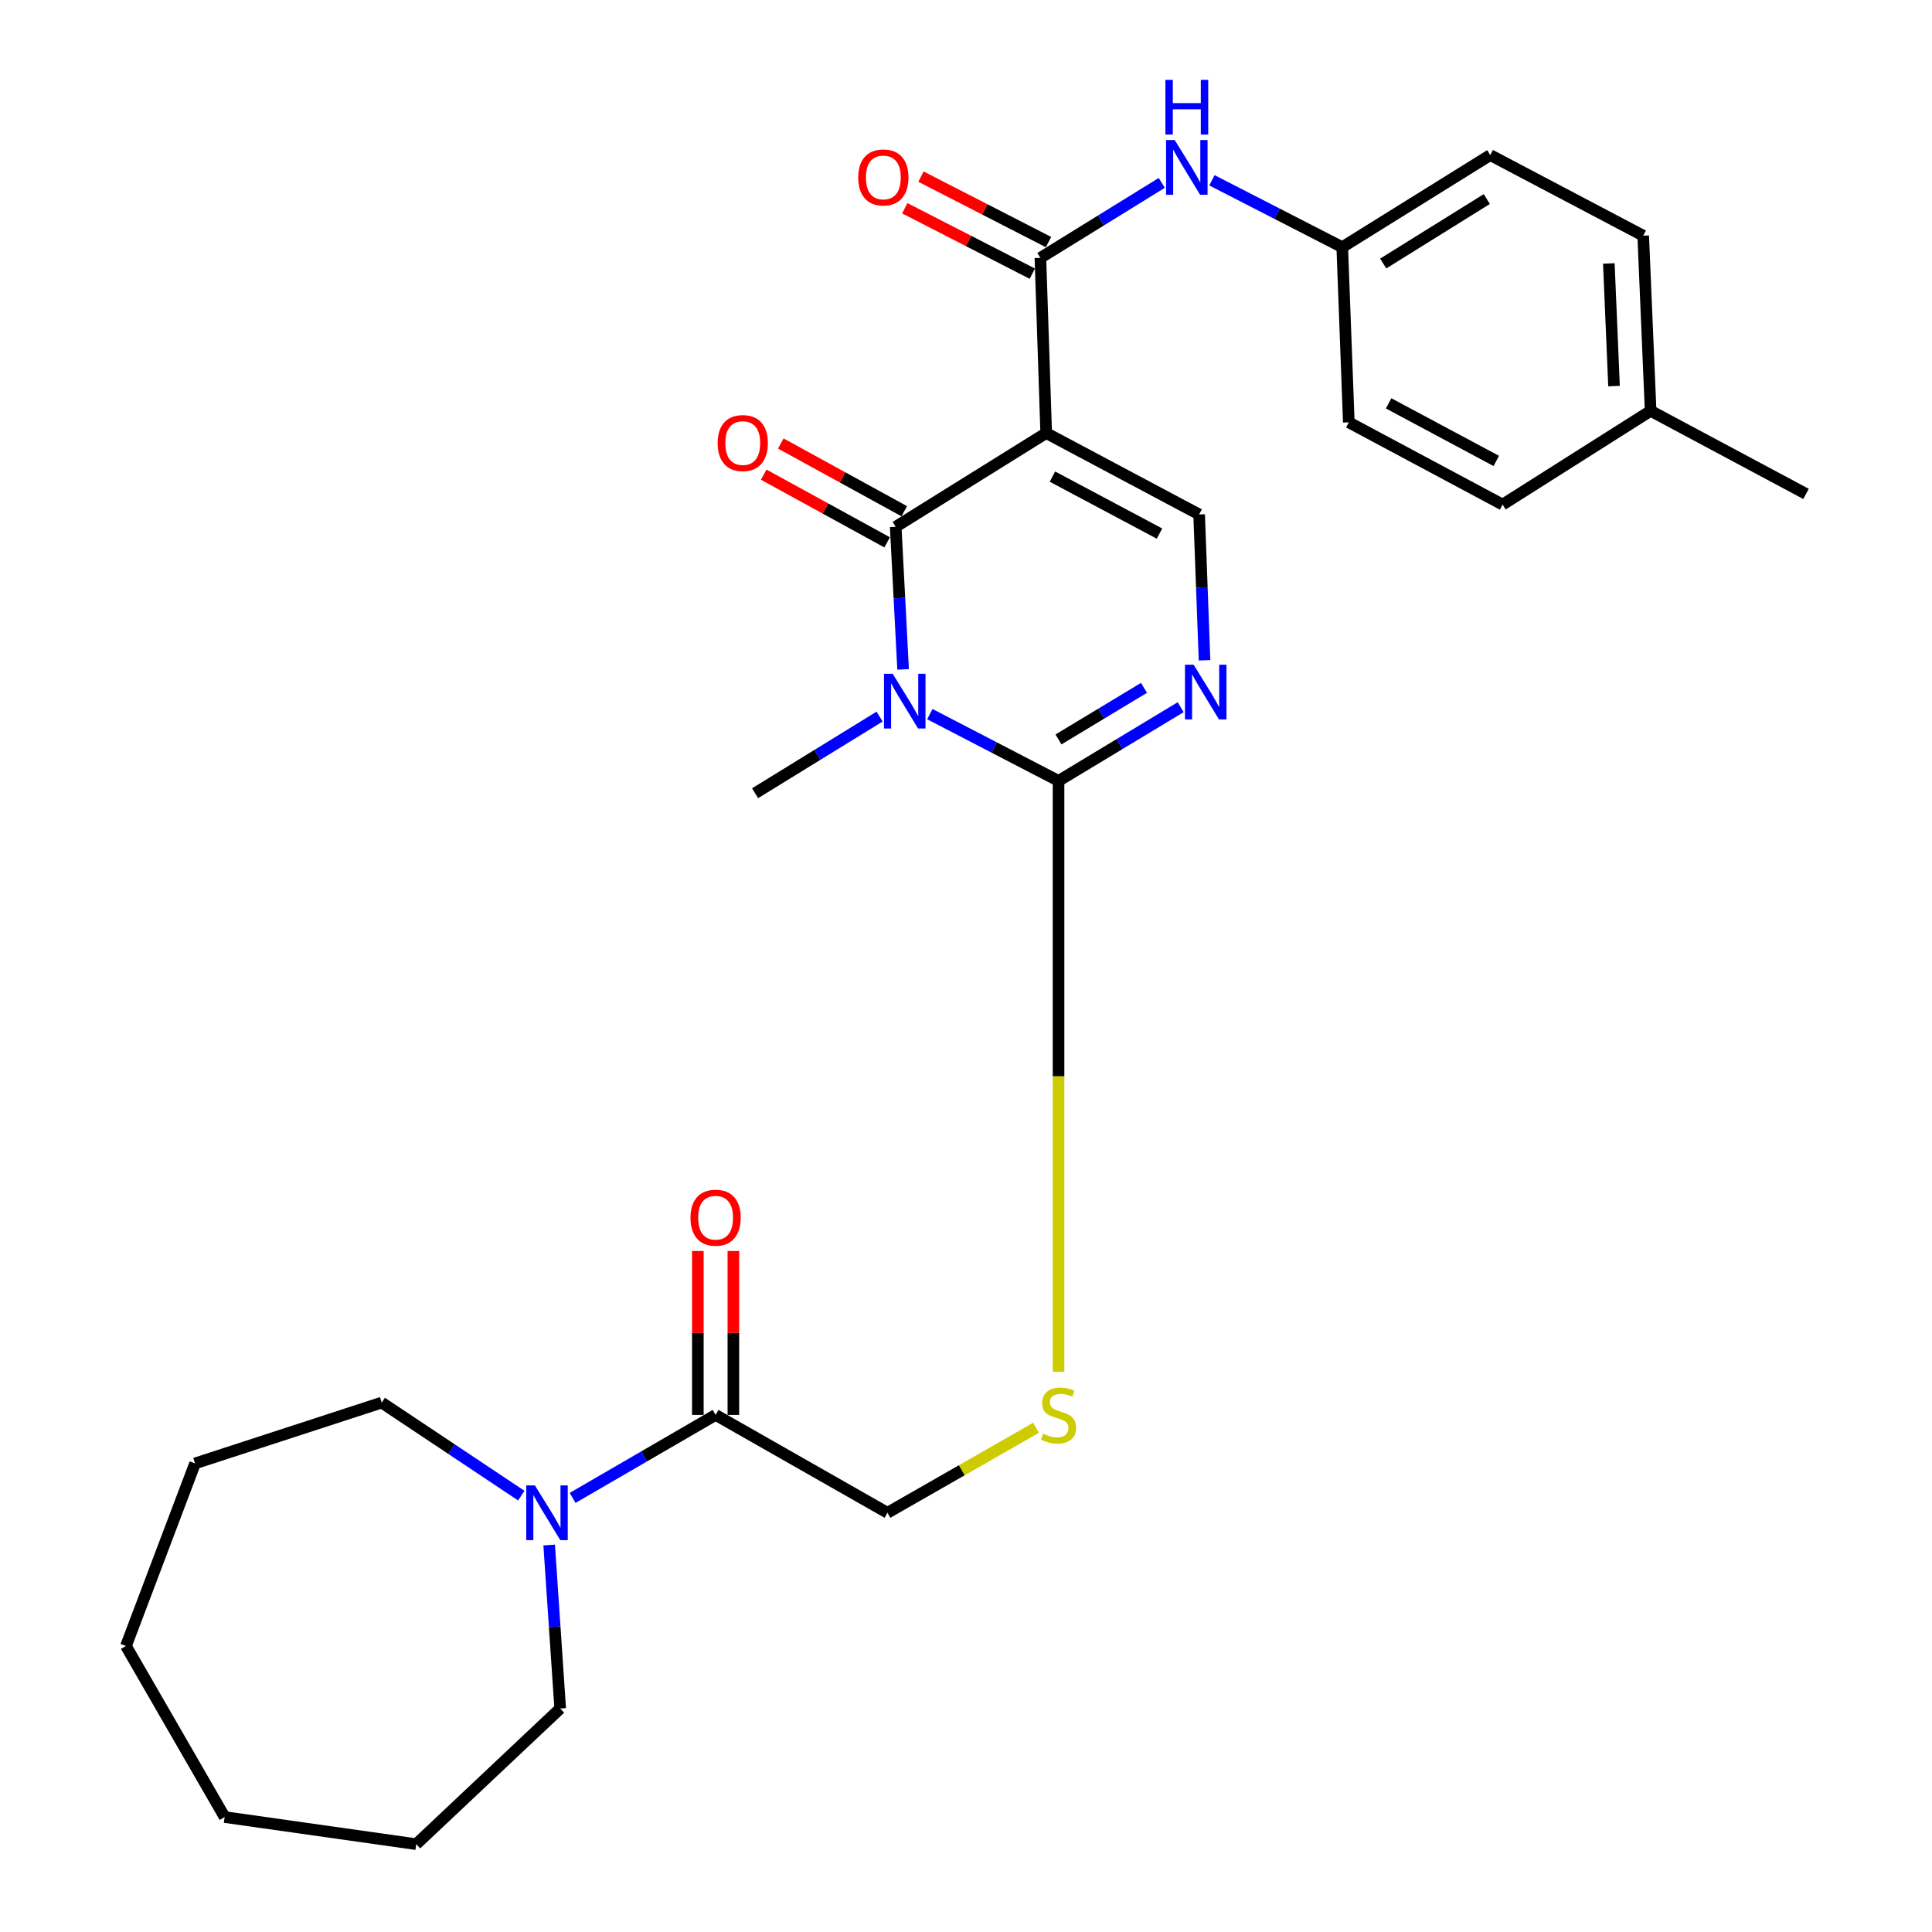 <?xml version='1.0' encoding='iso-8859-1'?>
<svg version='1.1' baseProfile='full'
              xmlns='http://www.w3.org/2000/svg'
                      xmlns:rdkit='http://www.rdkit.org/xml'
                      xmlns:xlink='http://www.w3.org/1999/xlink'
                  xml:space='preserve'
width='1000px' height='1000px' viewBox='0 0 1000 1000'>
<!-- END OF HEADER -->
<rect style='opacity:1.0;fill:#FFFFFF;stroke:none' width='1000' height='1000' x='0' y='0'> </rect>
<path class='bond-1' d='M 467.446,346.477 L 465.528,309.57' style='fill:none;fill-rule:evenodd;stroke:#0000FF;stroke-width:6px;stroke-linecap:butt;stroke-linejoin:miter;stroke-opacity:1' />
<path class='bond-1' d='M 465.528,309.57 L 463.611,272.664' style='fill:none;fill-rule:evenodd;stroke:#000000;stroke-width:6px;stroke-linecap:butt;stroke-linejoin:miter;stroke-opacity:1' />
<path class='bond-2' d='M 481.281,369.63 L 514.59,386.908' style='fill:none;fill-rule:evenodd;stroke:#0000FF;stroke-width:6px;stroke-linecap:butt;stroke-linejoin:miter;stroke-opacity:1' />
<path class='bond-2' d='M 514.59,386.908 L 547.899,404.187' style='fill:none;fill-rule:evenodd;stroke:#000000;stroke-width:6px;stroke-linecap:butt;stroke-linejoin:miter;stroke-opacity:1' />
<path class='bond-14' d='M 455.285,370.905 L 423.059,390.738' style='fill:none;fill-rule:evenodd;stroke:#0000FF;stroke-width:6px;stroke-linecap:butt;stroke-linejoin:miter;stroke-opacity:1' />
<path class='bond-14' d='M 423.059,390.738 L 390.833,410.57' style='fill:none;fill-rule:evenodd;stroke:#000000;stroke-width:6px;stroke-linecap:butt;stroke-linejoin:miter;stroke-opacity:1' />
<path class='bond-0' d='M 541.506,224.142 L 463.611,272.664' style='fill:none;fill-rule:evenodd;stroke:#000000;stroke-width:6px;stroke-linecap:butt;stroke-linejoin:miter;stroke-opacity:1' />
<path class='bond-4' d='M 541.506,224.142 L 538.513,133.481' style='fill:none;fill-rule:evenodd;stroke:#000000;stroke-width:6px;stroke-linecap:butt;stroke-linejoin:miter;stroke-opacity:1' />
<path class='bond-28' d='M 541.506,224.142 L 620.667,266.281' style='fill:none;fill-rule:evenodd;stroke:#000000;stroke-width:6px;stroke-linecap:butt;stroke-linejoin:miter;stroke-opacity:1' />
<path class='bond-28' d='M 544.742,246.69 L 600.154,276.187' style='fill:none;fill-rule:evenodd;stroke:#000000;stroke-width:6px;stroke-linecap:butt;stroke-linejoin:miter;stroke-opacity:1' />
<path class='bond-10' d='M 468.031,264.605 L 436.079,247.081' style='fill:none;fill-rule:evenodd;stroke:#000000;stroke-width:6px;stroke-linecap:butt;stroke-linejoin:miter;stroke-opacity:1' />
<path class='bond-10' d='M 436.079,247.081 L 404.127,229.557' style='fill:none;fill-rule:evenodd;stroke:#FF0000;stroke-width:6px;stroke-linecap:butt;stroke-linejoin:miter;stroke-opacity:1' />
<path class='bond-10' d='M 459.191,280.723 L 427.239,263.199' style='fill:none;fill-rule:evenodd;stroke:#000000;stroke-width:6px;stroke-linecap:butt;stroke-linejoin:miter;stroke-opacity:1' />
<path class='bond-10' d='M 427.239,263.199 L 395.287,245.675' style='fill:none;fill-rule:evenodd;stroke:#FF0000;stroke-width:6px;stroke-linecap:butt;stroke-linejoin:miter;stroke-opacity:1' />
<path class='bond-3' d='M 547.899,404.187 L 579.506,385.114' style='fill:none;fill-rule:evenodd;stroke:#000000;stroke-width:6px;stroke-linecap:butt;stroke-linejoin:miter;stroke-opacity:1' />
<path class='bond-3' d='M 579.506,385.114 L 611.113,366.041' style='fill:none;fill-rule:evenodd;stroke:#0000FF;stroke-width:6px;stroke-linecap:butt;stroke-linejoin:miter;stroke-opacity:1' />
<path class='bond-3' d='M 547.883,382.725 L 570.008,369.374' style='fill:none;fill-rule:evenodd;stroke:#000000;stroke-width:6px;stroke-linecap:butt;stroke-linejoin:miter;stroke-opacity:1' />
<path class='bond-3' d='M 570.008,369.374 L 592.133,356.023' style='fill:none;fill-rule:evenodd;stroke:#0000FF;stroke-width:6px;stroke-linecap:butt;stroke-linejoin:miter;stroke-opacity:1' />
<path class='bond-9' d='M 547.899,404.187 L 547.899,557.112' style='fill:none;fill-rule:evenodd;stroke:#000000;stroke-width:6px;stroke-linecap:butt;stroke-linejoin:miter;stroke-opacity:1' />
<path class='bond-9' d='M 547.899,557.112 L 547.899,710.037' style='fill:none;fill-rule:evenodd;stroke:#CCCC00;stroke-width:6px;stroke-linecap:butt;stroke-linejoin:miter;stroke-opacity:1' />
<path class='bond-5' d='M 623.467,341.758 L 622.067,304.019' style='fill:none;fill-rule:evenodd;stroke:#0000FF;stroke-width:6px;stroke-linecap:butt;stroke-linejoin:miter;stroke-opacity:1' />
<path class='bond-5' d='M 622.067,304.019 L 620.667,266.281' style='fill:none;fill-rule:evenodd;stroke:#000000;stroke-width:6px;stroke-linecap:butt;stroke-linejoin:miter;stroke-opacity:1' />
<path class='bond-8' d='M 538.513,133.481 L 569.92,114.07' style='fill:none;fill-rule:evenodd;stroke:#000000;stroke-width:6px;stroke-linecap:butt;stroke-linejoin:miter;stroke-opacity:1' />
<path class='bond-8' d='M 569.92,114.07 L 601.327,94.659' style='fill:none;fill-rule:evenodd;stroke:#0000FF;stroke-width:6px;stroke-linecap:butt;stroke-linejoin:miter;stroke-opacity:1' />
<path class='bond-12' d='M 542.71,125.303 L 509.704,108.365' style='fill:none;fill-rule:evenodd;stroke:#000000;stroke-width:6px;stroke-linecap:butt;stroke-linejoin:miter;stroke-opacity:1' />
<path class='bond-12' d='M 509.704,108.365 L 476.699,91.427' style='fill:none;fill-rule:evenodd;stroke:#FF0000;stroke-width:6px;stroke-linecap:butt;stroke-linejoin:miter;stroke-opacity:1' />
<path class='bond-12' d='M 534.317,141.659 L 501.311,124.721' style='fill:none;fill-rule:evenodd;stroke:#000000;stroke-width:6px;stroke-linecap:butt;stroke-linejoin:miter;stroke-opacity:1' />
<path class='bond-12' d='M 501.311,124.721 L 468.305,107.782' style='fill:none;fill-rule:evenodd;stroke:#FF0000;stroke-width:6px;stroke-linecap:butt;stroke-linejoin:miter;stroke-opacity:1' />
<path class='bond-6' d='M 370.397,732.362 L 459.342,783.008' style='fill:none;fill-rule:evenodd;stroke:#000000;stroke-width:6px;stroke-linecap:butt;stroke-linejoin:miter;stroke-opacity:1' />
<path class='bond-7' d='M 370.397,732.362 L 333.393,753.836' style='fill:none;fill-rule:evenodd;stroke:#000000;stroke-width:6px;stroke-linecap:butt;stroke-linejoin:miter;stroke-opacity:1' />
<path class='bond-7' d='M 333.393,753.836 L 296.389,775.311' style='fill:none;fill-rule:evenodd;stroke:#0000FF;stroke-width:6px;stroke-linecap:butt;stroke-linejoin:miter;stroke-opacity:1' />
<path class='bond-13' d='M 379.589,732.362 L 379.589,689.938' style='fill:none;fill-rule:evenodd;stroke:#000000;stroke-width:6px;stroke-linecap:butt;stroke-linejoin:miter;stroke-opacity:1' />
<path class='bond-13' d='M 379.589,689.938 L 379.589,647.515' style='fill:none;fill-rule:evenodd;stroke:#FF0000;stroke-width:6px;stroke-linecap:butt;stroke-linejoin:miter;stroke-opacity:1' />
<path class='bond-13' d='M 361.205,732.362 L 361.205,689.938' style='fill:none;fill-rule:evenodd;stroke:#000000;stroke-width:6px;stroke-linecap:butt;stroke-linejoin:miter;stroke-opacity:1' />
<path class='bond-13' d='M 361.205,689.938 L 361.205,647.515' style='fill:none;fill-rule:evenodd;stroke:#FF0000;stroke-width:6px;stroke-linecap:butt;stroke-linejoin:miter;stroke-opacity:1' />
<path class='bond-21' d='M 284.253,799.706 L 287.106,842.014' style='fill:none;fill-rule:evenodd;stroke:#0000FF;stroke-width:6px;stroke-linecap:butt;stroke-linejoin:miter;stroke-opacity:1' />
<path class='bond-21' d='M 287.106,842.014 L 289.959,884.321' style='fill:none;fill-rule:evenodd;stroke:#000000;stroke-width:6px;stroke-linecap:butt;stroke-linejoin:miter;stroke-opacity:1' />
<path class='bond-22' d='M 269.816,774.135 L 233.694,750.057' style='fill:none;fill-rule:evenodd;stroke:#0000FF;stroke-width:6px;stroke-linecap:butt;stroke-linejoin:miter;stroke-opacity:1' />
<path class='bond-22' d='M 233.694,750.057 L 197.572,725.978' style='fill:none;fill-rule:evenodd;stroke:#000000;stroke-width:6px;stroke-linecap:butt;stroke-linejoin:miter;stroke-opacity:1' />
<path class='bond-15' d='M 627.295,93.319 L 661.018,110.632' style='fill:none;fill-rule:evenodd;stroke:#0000FF;stroke-width:6px;stroke-linecap:butt;stroke-linejoin:miter;stroke-opacity:1' />
<path class='bond-15' d='M 661.018,110.632 L 694.742,127.946' style='fill:none;fill-rule:evenodd;stroke:#000000;stroke-width:6px;stroke-linecap:butt;stroke-linejoin:miter;stroke-opacity:1' />
<path class='bond-11' d='M 536.269,739.013 L 497.805,761.01' style='fill:none;fill-rule:evenodd;stroke:#CCCC00;stroke-width:6px;stroke-linecap:butt;stroke-linejoin:miter;stroke-opacity:1' />
<path class='bond-11' d='M 497.805,761.01 L 459.342,783.008' style='fill:none;fill-rule:evenodd;stroke:#000000;stroke-width:6px;stroke-linecap:butt;stroke-linejoin:miter;stroke-opacity:1' />
<path class='bond-17' d='M 694.742,127.946 L 698.143,218.606' style='fill:none;fill-rule:evenodd;stroke:#000000;stroke-width:6px;stroke-linecap:butt;stroke-linejoin:miter;stroke-opacity:1' />
<path class='bond-18' d='M 694.742,127.946 L 771.349,80.271' style='fill:none;fill-rule:evenodd;stroke:#000000;stroke-width:6px;stroke-linecap:butt;stroke-linejoin:miter;stroke-opacity:1' />
<path class='bond-18' d='M 715.946,136.402 L 769.571,103.03' style='fill:none;fill-rule:evenodd;stroke:#000000;stroke-width:6px;stroke-linecap:butt;stroke-linejoin:miter;stroke-opacity:1' />
<path class='bond-16' d='M 854.361,212.652 L 850.521,121.991' style='fill:none;fill-rule:evenodd;stroke:#000000;stroke-width:6px;stroke-linecap:butt;stroke-linejoin:miter;stroke-opacity:1' />
<path class='bond-16' d='M 835.418,199.831 L 832.73,136.368' style='fill:none;fill-rule:evenodd;stroke:#000000;stroke-width:6px;stroke-linecap:butt;stroke-linejoin:miter;stroke-opacity:1' />
<path class='bond-23' d='M 854.361,212.652 L 934.798,255.649' style='fill:none;fill-rule:evenodd;stroke:#000000;stroke-width:6px;stroke-linecap:butt;stroke-linejoin:miter;stroke-opacity:1' />
<path class='bond-29' d='M 854.361,212.652 L 777.743,261.174' style='fill:none;fill-rule:evenodd;stroke:#000000;stroke-width:6px;stroke-linecap:butt;stroke-linejoin:miter;stroke-opacity:1' />
<path class='bond-20' d='M 698.143,218.606 L 777.743,261.174' style='fill:none;fill-rule:evenodd;stroke:#000000;stroke-width:6px;stroke-linecap:butt;stroke-linejoin:miter;stroke-opacity:1' />
<path class='bond-20' d='M 718.752,208.781 L 774.472,238.578' style='fill:none;fill-rule:evenodd;stroke:#000000;stroke-width:6px;stroke-linecap:butt;stroke-linejoin:miter;stroke-opacity:1' />
<path class='bond-19' d='M 771.349,80.271 L 850.521,121.991' style='fill:none;fill-rule:evenodd;stroke:#000000;stroke-width:6px;stroke-linecap:butt;stroke-linejoin:miter;stroke-opacity:1' />
<path class='bond-24' d='M 289.959,884.321 L 215.445,954.545' style='fill:none;fill-rule:evenodd;stroke:#000000;stroke-width:6px;stroke-linecap:butt;stroke-linejoin:miter;stroke-opacity:1' />
<path class='bond-25' d='M 197.572,725.978 L 100.957,757.465' style='fill:none;fill-rule:evenodd;stroke:#000000;stroke-width:6px;stroke-linecap:butt;stroke-linejoin:miter;stroke-opacity:1' />
<path class='bond-26' d='M 215.445,954.545 L 116.277,940.503' style='fill:none;fill-rule:evenodd;stroke:#000000;stroke-width:6px;stroke-linecap:butt;stroke-linejoin:miter;stroke-opacity:1' />
<path class='bond-27' d='M 100.957,757.465 L 65.202,851.966' style='fill:none;fill-rule:evenodd;stroke:#000000;stroke-width:6px;stroke-linecap:butt;stroke-linejoin:miter;stroke-opacity:1' />
<path class='bond-30' d='M 116.277,940.503 L 65.202,851.966' style='fill:none;fill-rule:evenodd;stroke:#000000;stroke-width:6px;stroke-linecap:butt;stroke-linejoin:miter;stroke-opacity:1' />
<path  class='atom-0' d='M 462.039 348.736
L 471.319 363.736
Q 472.239 365.216, 473.719 367.896
Q 475.199 370.576, 475.279 370.736
L 475.279 348.736
L 479.039 348.736
L 479.039 377.056
L 475.159 377.056
L 465.199 360.656
Q 464.039 358.736, 462.799 356.536
Q 461.599 354.336, 461.239 353.656
L 461.239 377.056
L 457.559 377.056
L 457.559 348.736
L 462.039 348.736
' fill='#0000FF'/>
<path  class='atom-4' d='M 617.818 344.058
L 627.098 359.058
Q 628.018 360.538, 629.498 363.218
Q 630.978 365.898, 631.058 366.058
L 631.058 344.058
L 634.818 344.058
L 634.818 372.378
L 630.938 372.378
L 620.978 355.978
Q 619.818 354.058, 618.578 351.858
Q 617.378 349.658, 617.018 348.978
L 617.018 372.378
L 613.338 372.378
L 613.338 344.058
L 617.818 344.058
' fill='#0000FF'/>
<path  class='atom-8' d='M 276.867 768.848
L 286.147 783.848
Q 287.067 785.328, 288.547 788.008
Q 290.027 790.688, 290.107 790.848
L 290.107 768.848
L 293.867 768.848
L 293.867 797.168
L 289.987 797.168
L 280.027 780.768
Q 278.867 778.848, 277.627 776.648
Q 276.427 774.448, 276.067 773.768
L 276.067 797.168
L 272.387 797.168
L 272.387 768.848
L 276.867 768.848
' fill='#0000FF'/>
<path  class='atom-9' d='M 608.034 72.484
L 617.314 87.484
Q 618.234 88.964, 619.714 91.644
Q 621.194 94.324, 621.274 94.484
L 621.274 72.484
L 625.034 72.484
L 625.034 100.804
L 621.154 100.804
L 611.194 84.404
Q 610.034 82.484, 608.794 80.284
Q 607.594 78.084, 607.234 77.404
L 607.234 100.804
L 603.554 100.804
L 603.554 72.484
L 608.034 72.484
' fill='#0000FF'/>
<path  class='atom-9' d='M 603.214 41.332
L 607.054 41.332
L 607.054 53.372
L 621.534 53.372
L 621.534 41.332
L 625.374 41.332
L 625.374 69.652
L 621.534 69.652
L 621.534 56.572
L 607.054 56.572
L 607.054 69.652
L 603.214 69.652
L 603.214 41.332
' fill='#0000FF'/>
<path  class='atom-10' d='M 539.899 742.082
Q 540.219 742.202, 541.539 742.762
Q 542.859 743.322, 544.299 743.682
Q 545.779 744.002, 547.219 744.002
Q 549.899 744.002, 551.459 742.722
Q 553.019 741.402, 553.019 739.122
Q 553.019 737.562, 552.219 736.602
Q 551.459 735.642, 550.259 735.122
Q 549.059 734.602, 547.059 734.002
Q 544.539 733.242, 543.019 732.522
Q 541.539 731.802, 540.459 730.282
Q 539.419 728.762, 539.419 726.202
Q 539.419 722.642, 541.819 720.442
Q 544.259 718.242, 549.059 718.242
Q 552.339 718.242, 556.059 719.802
L 555.139 722.882
Q 551.739 721.482, 549.179 721.482
Q 546.419 721.482, 544.899 722.642
Q 543.379 723.762, 543.419 725.722
Q 543.419 727.242, 544.179 728.162
Q 544.979 729.082, 546.099 729.602
Q 547.259 730.122, 549.179 730.722
Q 551.739 731.522, 553.259 732.322
Q 554.779 733.122, 555.859 734.762
Q 556.979 736.362, 556.979 739.122
Q 556.979 743.042, 554.339 745.162
Q 551.739 747.242, 547.379 747.242
Q 544.859 747.242, 542.939 746.682
Q 541.059 746.162, 538.819 745.242
L 539.899 742.082
' fill='#CCCC00'/>
<path  class='atom-11' d='M 371.45 229.328
Q 371.45 222.528, 374.81 218.728
Q 378.17 214.928, 384.45 214.928
Q 390.73 214.928, 394.09 218.728
Q 397.45 222.528, 397.45 229.328
Q 397.45 236.208, 394.05 240.128
Q 390.65 244.008, 384.45 244.008
Q 378.21 244.008, 374.81 240.128
Q 371.45 236.248, 371.45 229.328
M 384.45 240.808
Q 388.77 240.808, 391.09 237.928
Q 393.45 235.008, 393.45 229.328
Q 393.45 223.768, 391.09 220.968
Q 388.77 218.128, 384.45 218.128
Q 380.13 218.128, 377.77 220.928
Q 375.45 223.728, 375.45 229.328
Q 375.45 235.048, 377.77 237.928
Q 380.13 240.808, 384.45 240.808
' fill='#FF0000'/>
<path  class='atom-13' d='M 444.218 91.841
Q 444.218 85.041, 447.578 81.241
Q 450.938 77.441, 457.218 77.441
Q 463.498 77.441, 466.858 81.241
Q 470.218 85.041, 470.218 91.841
Q 470.218 98.721, 466.818 102.641
Q 463.418 106.521, 457.218 106.521
Q 450.978 106.521, 447.578 102.641
Q 444.218 98.761, 444.218 91.841
M 457.218 103.321
Q 461.538 103.321, 463.858 100.441
Q 466.218 97.521, 466.218 91.841
Q 466.218 86.281, 463.858 83.481
Q 461.538 80.641, 457.218 80.641
Q 452.898 80.641, 450.538 83.441
Q 448.218 86.241, 448.218 91.841
Q 448.218 97.561, 450.538 100.441
Q 452.898 103.321, 457.218 103.321
' fill='#FF0000'/>
<path  class='atom-14' d='M 357.397 630.281
Q 357.397 623.481, 360.757 619.681
Q 364.117 615.881, 370.397 615.881
Q 376.677 615.881, 380.037 619.681
Q 383.397 623.481, 383.397 630.281
Q 383.397 637.161, 379.997 641.081
Q 376.597 644.961, 370.397 644.961
Q 364.157 644.961, 360.757 641.081
Q 357.397 637.201, 357.397 630.281
M 370.397 641.761
Q 374.717 641.761, 377.037 638.881
Q 379.397 635.961, 379.397 630.281
Q 379.397 624.721, 377.037 621.921
Q 374.717 619.081, 370.397 619.081
Q 366.077 619.081, 363.717 621.881
Q 361.397 624.681, 361.397 630.281
Q 361.397 636.001, 363.717 638.881
Q 366.077 641.761, 370.397 641.761
' fill='#FF0000'/>
</svg>
